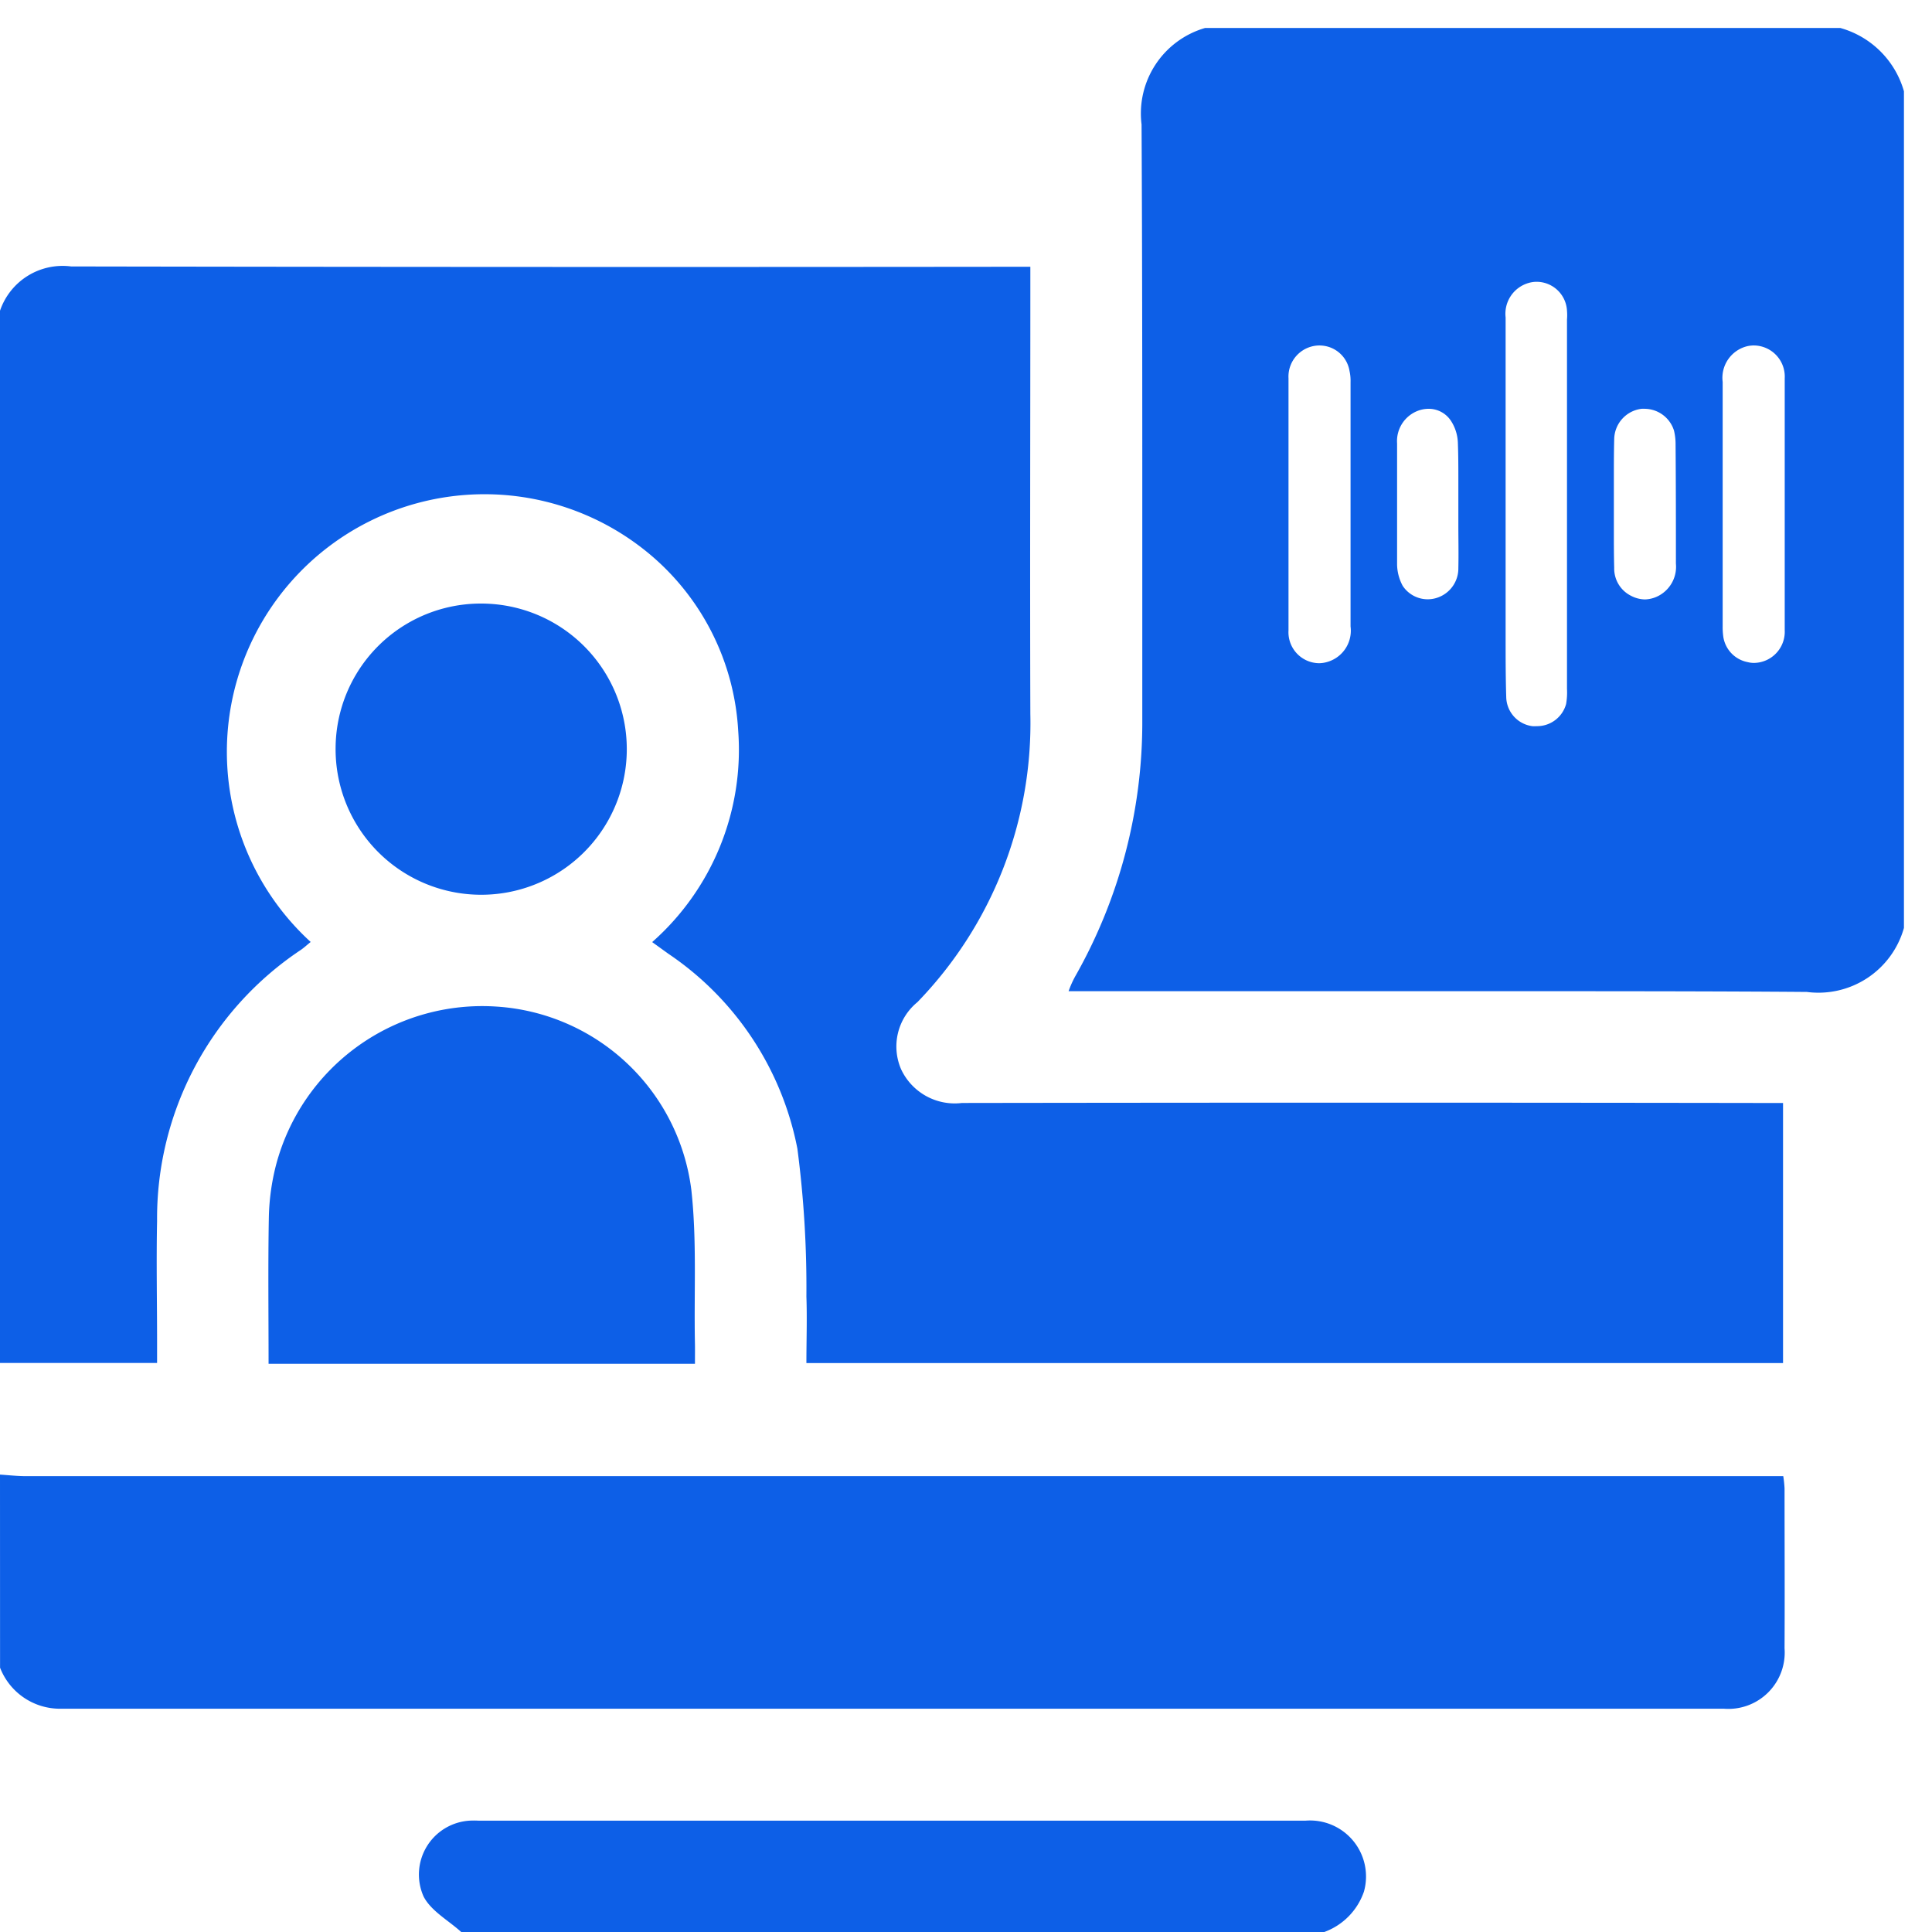 <svg xmlns="http://www.w3.org/2000/svg" width="34.5" height="34.5" viewBox="0 0 34.5 34.5">
  <g id="Group_94181" data-name="Group 94181" transform="translate(-6612 -4145.498)">
    <path id="Path_58280" data-name="Path 58280" d="M6612,4194.856a1.181,1.181,0,0,1,1.27-.791q8.35.015,16.7.006h.429v.388c0,2.534-.008,5.07,0,7.6a7.16,7.16,0,0,1-2.017,5.144,1.022,1.022,0,0,0-.29,1.2,1.057,1.057,0,0,0,1.086.6q7.122-.011,14.243,0h.419v4.644H6626.4c0-.4.014-.792,0-1.187a19.117,19.117,0,0,0-.161-2.641,5.448,5.448,0,0,0-2.306-3.482l-.287-.207a4.581,4.581,0,0,0,1.536-3.776,4.436,4.436,0,0,0-1.551-3.126,4.6,4.6,0,0,0-6.083,6.9c-.061.048-.115.1-.178.143a5.759,5.759,0,0,0-2.565,4.84c-.015.72,0,1.439,0,2.158v.377H6612Z" transform="translate(0 -43.809)" fill="#0d5fe7"/>
    <path id="Subtraction_36" data-name="Subtraction 36" d="M13.182,17.213h-.024C11.5,17.2,9.665,17.2,7.388,17.2l-3.5,0-3.5,0H0a1.739,1.739,0,0,1,.116-.261,9.191,9.191,0,0,0,1.2-4.6q0-1.676,0-3.353c0-2.38,0-4.841-.013-7.264A1.589,1.589,0,0,1,2.436,0H13.782a1.639,1.639,0,0,1,1.135,1.13V16.07A1.586,1.586,0,0,1,13.182,17.213ZM8.358,4.532a.521.521,0,0,0-.154.024.572.572,0,0,0-.4.613v5.712c0,.35,0,.712.011,1.065a.535.535,0,0,0,.465.521.392.392,0,0,0,.075,0,.537.537,0,0,0,.529-.395A1.2,1.2,0,0,0,8.9,11.8c0-2.194,0-4.43,0-6.592A.954.954,0,0,0,8.9,5.048.545.545,0,0,0,8.358,4.532Zm3.884,1.137a.555.555,0,0,0-.114.011.581.581,0,0,0-.448.641v4.361a1.238,1.238,0,0,0,.013.2.544.544,0,0,0,.435.442.449.449,0,0,0,.109.014.557.557,0,0,0,.551-.586c0-.748,0-1.512,0-2.25V8.409c0-.706,0-1.436,0-2.152A.556.556,0,0,0,12.242,5.669Zm-7.769,0a.556.556,0,0,0-.546.587c0,.749,0,1.509,0,2.245V8.6c0,.706,0,1.437,0,2.157a.553.553,0,0,0,.544.586.5.5,0,0,0,.116-.014.581.581,0,0,0,.448-.642V6.322a.8.8,0,0,0-.019-.2.542.542,0,0,0-.428-.442A.583.583,0,0,0,4.473,5.669ZM10.293,6.8a.51.51,0,0,0-.062,0,.556.556,0,0,0-.488.549c-.006.232-.006.468-.006.7l0,.17v.568l0,.168c0,.225,0,.458.006.684a.544.544,0,0,0,.3.5.553.553,0,0,0,.251.065.559.559,0,0,0,.3-.1.586.586,0,0,0,.251-.539c0-.7,0-1.418-.006-2.124a1.04,1.04,0,0,0-.028-.251A.553.553,0,0,0,10.293,6.8Zm-3.86,0a.55.55,0,0,0-.186.032.579.579,0,0,0-.381.586c0,.762,0,1.47,0,2.166a.831.831,0,0,0,.1.377.535.535,0,0,0,.6.218.551.551,0,0,0,.394-.535c.006-.257,0-.525,0-.762V8.5c0-.112,0-.223,0-.335l0-.081c0-.225,0-.457-.009-.686a.764.764,0,0,0-.116-.372A.475.475,0,0,0,6.433,6.8Z" transform="translate(6631.082 4145.998)" fill="#0d5fe7" stroke="rgba(0,0,0,0)" stroke-width="1"/>
    <path id="Path_58282" data-name="Path 58282" d="M6612,4437.75c.154.01.308.028.462.028q15.453,0,30.907,0h.475a2.037,2.037,0,0,1,.023.22c0,.952.005,1.9,0,2.854a1.006,1.006,0,0,1-1.081,1.079q-14.855,0-29.713,0a1.147,1.147,0,0,1-1.072-.733Z" transform="translate(0 -265.92)" fill="#0d5fe7"/>
    <path id="Path_58283" data-name="Path 58283" d="M6697.1,4509.49c-.23-.209-.539-.375-.672-.634a.964.964,0,0,1,.818-1.354,1.442,1.442,0,0,1,.166,0q7.381,0,14.763,0a1,1,0,0,1,1.045,1.267,1.173,1.173,0,0,1-.716.724Z" transform="translate(-76.864 -329.492)" fill="#0d5fe7"/>
    <path id="Path_58284" data-name="Path 58284" d="M6673.743,4349.644h-7.614c0-.885-.011-1.756.005-2.626a4.079,4.079,0,0,1,.126-.915,3.809,3.809,0,0,1,3.944-2.837,3.748,3.748,0,0,1,3.474,3.27c.1.9.047,1.809.064,2.714C6673.745,4349.372,6673.743,4349.49,6673.743,4349.644Z" transform="translate(-49.333 -179.793)" fill="#0d5fe7"/>
    <path id="Path_58285" data-name="Path 58285" d="M6682.309,4262.066a2.6,2.6,0,1,1-2.627,2.561A2.593,2.593,0,0,1,6682.309,4262.066Z" transform="translate(-61.689 -105.79)" fill="#0d5fe7"/>
  </g>
</svg>
